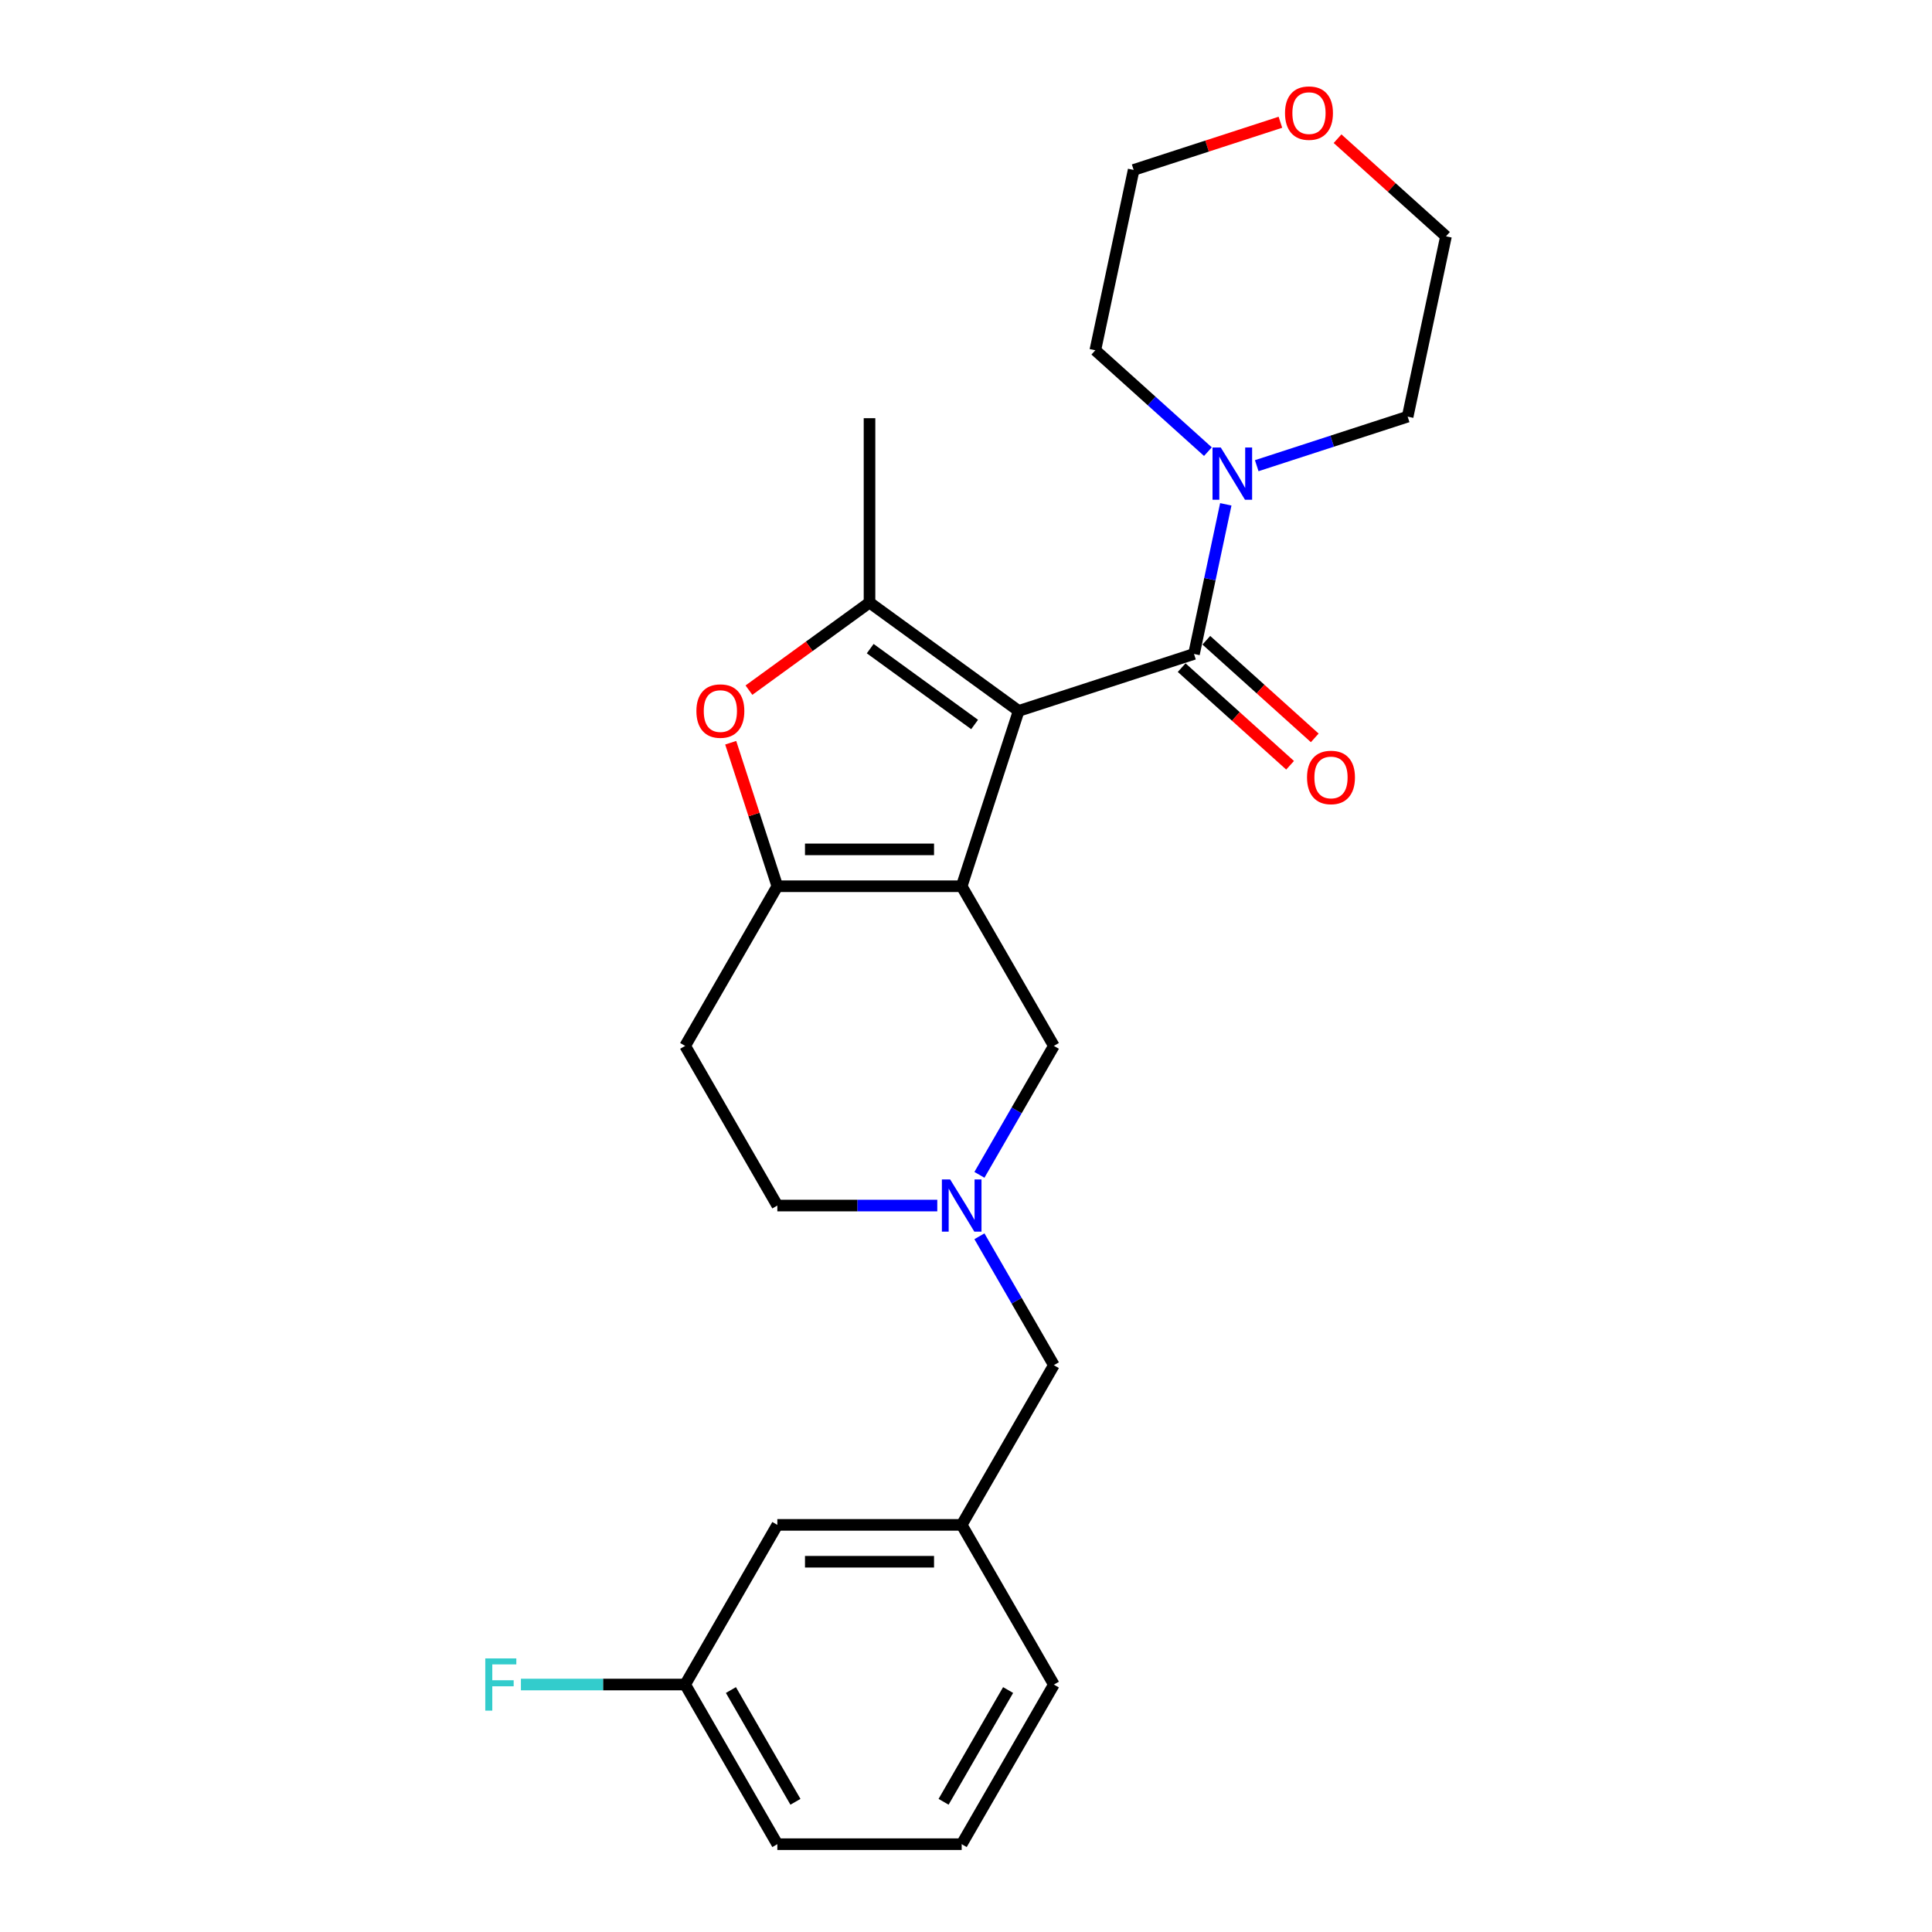 <?xml version='1.0' encoding='iso-8859-1'?>
<svg version='1.1' baseProfile='full'
              xmlns='http://www.w3.org/2000/svg'
                      xmlns:rdkit='http://www.rdkit.org/xml'
                      xmlns:xlink='http://www.w3.org/1999/xlink'
                  xml:space='preserve'
width='1000px' height='1000px' viewBox='0 0 1000 1000'>
<!-- END OF HEADER -->
<rect style='opacity:1.0;fill:#FFFFFF;stroke:none' width='1000' height='1000' x='0' y='0'> </rect>
<path class='bond-0' d='M 527.256,367.967 L 497.769,458.719' style='fill:none;fill-rule:evenodd;stroke:#000000;stroke-width:6px;stroke-linecap:butt;stroke-linejoin:miter;stroke-opacity:1' />
<path class='bond-1' d='M 527.256,367.967 L 450.058,311.88' style='fill:none;fill-rule:evenodd;stroke:#000000;stroke-width:6px;stroke-linecap:butt;stroke-linejoin:miter;stroke-opacity:1' />
<path class='bond-1' d='M 504.459,374.994 L 450.421,335.732' style='fill:none;fill-rule:evenodd;stroke:#000000;stroke-width:6px;stroke-linecap:butt;stroke-linejoin:miter;stroke-opacity:1' />
<path class='bond-3' d='M 527.256,367.967 L 618.008,338.48' style='fill:none;fill-rule:evenodd;stroke:#000000;stroke-width:6px;stroke-linecap:butt;stroke-linejoin:miter;stroke-opacity:1' />
<path class='bond-2' d='M 497.769,458.719 L 402.348,458.719' style='fill:none;fill-rule:evenodd;stroke:#000000;stroke-width:6px;stroke-linecap:butt;stroke-linejoin:miter;stroke-opacity:1' />
<path class='bond-2' d='M 483.456,439.634 L 416.661,439.634' style='fill:none;fill-rule:evenodd;stroke:#000000;stroke-width:6px;stroke-linecap:butt;stroke-linejoin:miter;stroke-opacity:1' />
<path class='bond-7' d='M 497.769,458.719 L 545.48,541.357' style='fill:none;fill-rule:evenodd;stroke:#000000;stroke-width:6px;stroke-linecap:butt;stroke-linejoin:miter;stroke-opacity:1' />
<path class='bond-4' d='M 450.058,311.88 L 418.855,334.55' style='fill:none;fill-rule:evenodd;stroke:#000000;stroke-width:6px;stroke-linecap:butt;stroke-linejoin:miter;stroke-opacity:1' />
<path class='bond-4' d='M 418.855,334.55 L 387.651,357.221' style='fill:none;fill-rule:evenodd;stroke:#FF0000;stroke-width:6px;stroke-linecap:butt;stroke-linejoin:miter;stroke-opacity:1' />
<path class='bond-15' d='M 450.058,311.88 L 450.058,216.458' style='fill:none;fill-rule:evenodd;stroke:#000000;stroke-width:6px;stroke-linecap:butt;stroke-linejoin:miter;stroke-opacity:1' />
<path class='bond-8' d='M 402.348,458.719 L 354.637,541.357' style='fill:none;fill-rule:evenodd;stroke:#000000;stroke-width:6px;stroke-linecap:butt;stroke-linejoin:miter;stroke-opacity:1' />
<path class='bond-25' d='M 402.348,458.719 L 390.28,421.578' style='fill:none;fill-rule:evenodd;stroke:#000000;stroke-width:6px;stroke-linecap:butt;stroke-linejoin:miter;stroke-opacity:1' />
<path class='bond-25' d='M 390.28,421.578 L 378.212,384.437' style='fill:none;fill-rule:evenodd;stroke:#FF0000;stroke-width:6px;stroke-linecap:butt;stroke-linejoin:miter;stroke-opacity:1' />
<path class='bond-5' d='M 618.008,338.48 L 626.238,299.76' style='fill:none;fill-rule:evenodd;stroke:#000000;stroke-width:6px;stroke-linecap:butt;stroke-linejoin:miter;stroke-opacity:1' />
<path class='bond-5' d='M 626.238,299.76 L 634.468,261.041' style='fill:none;fill-rule:evenodd;stroke:#0000FF;stroke-width:6px;stroke-linecap:butt;stroke-linejoin:miter;stroke-opacity:1' />
<path class='bond-9' d='M 611.623,345.571 L 639.684,370.838' style='fill:none;fill-rule:evenodd;stroke:#000000;stroke-width:6px;stroke-linecap:butt;stroke-linejoin:miter;stroke-opacity:1' />
<path class='bond-9' d='M 639.684,370.838 L 667.745,396.104' style='fill:none;fill-rule:evenodd;stroke:#FF0000;stroke-width:6px;stroke-linecap:butt;stroke-linejoin:miter;stroke-opacity:1' />
<path class='bond-9' d='M 624.393,331.389 L 652.454,356.655' style='fill:none;fill-rule:evenodd;stroke:#000000;stroke-width:6px;stroke-linecap:butt;stroke-linejoin:miter;stroke-opacity:1' />
<path class='bond-9' d='M 652.454,356.655 L 680.515,381.921' style='fill:none;fill-rule:evenodd;stroke:#FF0000;stroke-width:6px;stroke-linecap:butt;stroke-linejoin:miter;stroke-opacity:1' />
<path class='bond-18' d='M 625.213,233.768 L 596.074,207.531' style='fill:none;fill-rule:evenodd;stroke:#0000FF;stroke-width:6px;stroke-linecap:butt;stroke-linejoin:miter;stroke-opacity:1' />
<path class='bond-18' d='M 596.074,207.531 L 566.935,181.294' style='fill:none;fill-rule:evenodd;stroke:#000000;stroke-width:6px;stroke-linecap:butt;stroke-linejoin:miter;stroke-opacity:1' />
<path class='bond-19' d='M 650.481,241.038 L 689.54,228.347' style='fill:none;fill-rule:evenodd;stroke:#0000FF;stroke-width:6px;stroke-linecap:butt;stroke-linejoin:miter;stroke-opacity:1' />
<path class='bond-19' d='M 689.54,228.347 L 728.599,215.656' style='fill:none;fill-rule:evenodd;stroke:#000000;stroke-width:6px;stroke-linecap:butt;stroke-linejoin:miter;stroke-opacity:1' />
<path class='bond-6' d='M 506.948,608.097 L 526.214,574.727' style='fill:none;fill-rule:evenodd;stroke:#0000FF;stroke-width:6px;stroke-linecap:butt;stroke-linejoin:miter;stroke-opacity:1' />
<path class='bond-6' d='M 526.214,574.727 L 545.48,541.357' style='fill:none;fill-rule:evenodd;stroke:#000000;stroke-width:6px;stroke-linecap:butt;stroke-linejoin:miter;stroke-opacity:1' />
<path class='bond-10' d='M 506.948,639.892 L 526.214,673.262' style='fill:none;fill-rule:evenodd;stroke:#0000FF;stroke-width:6px;stroke-linecap:butt;stroke-linejoin:miter;stroke-opacity:1' />
<path class='bond-10' d='M 526.214,673.262 L 545.48,706.632' style='fill:none;fill-rule:evenodd;stroke:#000000;stroke-width:6px;stroke-linecap:butt;stroke-linejoin:miter;stroke-opacity:1' />
<path class='bond-27' d='M 485.136,623.994 L 443.742,623.994' style='fill:none;fill-rule:evenodd;stroke:#0000FF;stroke-width:6px;stroke-linecap:butt;stroke-linejoin:miter;stroke-opacity:1' />
<path class='bond-27' d='M 443.742,623.994 L 402.348,623.994' style='fill:none;fill-rule:evenodd;stroke:#000000;stroke-width:6px;stroke-linecap:butt;stroke-linejoin:miter;stroke-opacity:1' />
<path class='bond-11' d='M 354.637,541.357 L 402.348,623.994' style='fill:none;fill-rule:evenodd;stroke:#000000;stroke-width:6px;stroke-linecap:butt;stroke-linejoin:miter;stroke-opacity:1' />
<path class='bond-12' d='M 545.48,706.632 L 497.769,789.27' style='fill:none;fill-rule:evenodd;stroke:#000000;stroke-width:6px;stroke-linecap:butt;stroke-linejoin:miter;stroke-opacity:1' />
<path class='bond-14' d='M 497.769,789.27 L 402.348,789.27' style='fill:none;fill-rule:evenodd;stroke:#000000;stroke-width:6px;stroke-linecap:butt;stroke-linejoin:miter;stroke-opacity:1' />
<path class='bond-14' d='M 483.456,808.354 L 416.661,808.354' style='fill:none;fill-rule:evenodd;stroke:#000000;stroke-width:6px;stroke-linecap:butt;stroke-linejoin:miter;stroke-opacity:1' />
<path class='bond-23' d='M 497.769,789.27 L 545.48,871.908' style='fill:none;fill-rule:evenodd;stroke:#000000;stroke-width:6px;stroke-linecap:butt;stroke-linejoin:miter;stroke-opacity:1' />
<path class='bond-13' d='M 692.316,71.787 L 720.377,97.054' style='fill:none;fill-rule:evenodd;stroke:#FF0000;stroke-width:6px;stroke-linecap:butt;stroke-linejoin:miter;stroke-opacity:1' />
<path class='bond-13' d='M 720.377,97.054 L 748.438,122.32' style='fill:none;fill-rule:evenodd;stroke:#000000;stroke-width:6px;stroke-linecap:butt;stroke-linejoin:miter;stroke-opacity:1' />
<path class='bond-26' d='M 662.736,63.276 L 624.755,75.616' style='fill:none;fill-rule:evenodd;stroke:#FF0000;stroke-width:6px;stroke-linecap:butt;stroke-linejoin:miter;stroke-opacity:1' />
<path class='bond-26' d='M 624.755,75.616 L 586.774,87.957' style='fill:none;fill-rule:evenodd;stroke:#000000;stroke-width:6px;stroke-linecap:butt;stroke-linejoin:miter;stroke-opacity:1' />
<path class='bond-16' d='M 402.348,789.27 L 354.637,871.908' style='fill:none;fill-rule:evenodd;stroke:#000000;stroke-width:6px;stroke-linecap:butt;stroke-linejoin:miter;stroke-opacity:1' />
<path class='bond-17' d='M 354.637,871.908 L 312.136,871.908' style='fill:none;fill-rule:evenodd;stroke:#000000;stroke-width:6px;stroke-linecap:butt;stroke-linejoin:miter;stroke-opacity:1' />
<path class='bond-17' d='M 312.136,871.908 L 269.635,871.908' style='fill:none;fill-rule:evenodd;stroke:#33CCCC;stroke-width:6px;stroke-linecap:butt;stroke-linejoin:miter;stroke-opacity:1' />
<path class='bond-28' d='M 354.637,871.908 L 402.348,954.545' style='fill:none;fill-rule:evenodd;stroke:#000000;stroke-width:6px;stroke-linecap:butt;stroke-linejoin:miter;stroke-opacity:1' />
<path class='bond-28' d='M 378.321,874.761 L 411.718,932.608' style='fill:none;fill-rule:evenodd;stroke:#000000;stroke-width:6px;stroke-linecap:butt;stroke-linejoin:miter;stroke-opacity:1' />
<path class='bond-22' d='M 566.935,181.294 L 586.774,87.957' style='fill:none;fill-rule:evenodd;stroke:#000000;stroke-width:6px;stroke-linecap:butt;stroke-linejoin:miter;stroke-opacity:1' />
<path class='bond-21' d='M 728.599,215.656 L 748.438,122.32' style='fill:none;fill-rule:evenodd;stroke:#000000;stroke-width:6px;stroke-linecap:butt;stroke-linejoin:miter;stroke-opacity:1' />
<path class='bond-20' d='M 497.769,954.545 L 545.48,871.908' style='fill:none;fill-rule:evenodd;stroke:#000000;stroke-width:6px;stroke-linecap:butt;stroke-linejoin:miter;stroke-opacity:1' />
<path class='bond-20' d='M 488.399,932.608 L 521.796,874.761' style='fill:none;fill-rule:evenodd;stroke:#000000;stroke-width:6px;stroke-linecap:butt;stroke-linejoin:miter;stroke-opacity:1' />
<path class='bond-24' d='M 497.769,954.545 L 402.348,954.545' style='fill:none;fill-rule:evenodd;stroke:#000000;stroke-width:6px;stroke-linecap:butt;stroke-linejoin:miter;stroke-opacity:1' />
<path  class='atom-5' d='M 360.456 368.043
Q 360.456 361.555, 363.662 357.929
Q 366.868 354.303, 372.861 354.303
Q 378.853 354.303, 382.059 357.929
Q 385.265 361.555, 385.265 368.043
Q 385.265 374.609, 382.021 378.349
Q 378.777 382.051, 372.861 382.051
Q 366.906 382.051, 363.662 378.349
Q 360.456 374.647, 360.456 368.043
M 372.861 378.998
Q 376.983 378.998, 379.197 376.25
Q 381.449 373.463, 381.449 368.043
Q 381.449 362.738, 379.197 360.066
Q 376.983 357.356, 372.861 357.356
Q 368.738 357.356, 366.486 360.028
Q 364.273 362.7, 364.273 368.043
Q 364.273 373.502, 366.486 376.25
Q 368.738 378.998, 372.861 378.998
' fill='#FF0000'/>
<path  class='atom-6' d='M 631.874 231.632
L 640.729 245.945
Q 641.607 247.357, 643.019 249.915
Q 644.431 252.472, 644.508 252.625
L 644.508 231.632
L 648.096 231.632
L 648.096 258.655
L 644.393 258.655
L 634.889 243.006
Q 633.782 241.174, 632.599 239.075
Q 631.454 236.975, 631.111 236.326
L 631.111 258.655
L 627.599 258.655
L 627.599 231.632
L 631.874 231.632
' fill='#0000FF'/>
<path  class='atom-7' d='M 491.796 610.483
L 500.651 624.796
Q 501.529 626.208, 502.941 628.765
Q 504.354 631.323, 504.43 631.475
L 504.43 610.483
L 508.018 610.483
L 508.018 637.506
L 504.315 637.506
L 494.811 621.857
Q 493.704 620.025, 492.521 617.925
Q 491.376 615.826, 491.033 615.177
L 491.033 637.506
L 487.521 637.506
L 487.521 610.483
L 491.796 610.483
' fill='#0000FF'/>
<path  class='atom-10' d='M 676.515 402.406
Q 676.515 395.918, 679.722 392.291
Q 682.928 388.665, 688.92 388.665
Q 694.913 388.665, 698.119 392.291
Q 701.325 395.918, 701.325 402.406
Q 701.325 408.971, 698.081 412.712
Q 694.836 416.414, 688.92 416.414
Q 682.966 416.414, 679.722 412.712
Q 676.515 409.009, 676.515 402.406
M 688.92 413.361
Q 693.043 413.361, 695.256 410.613
Q 697.508 407.826, 697.508 402.406
Q 697.508 397.101, 695.256 394.429
Q 693.043 391.719, 688.92 391.719
Q 684.798 391.719, 682.546 394.391
Q 680.332 397.063, 680.332 402.406
Q 680.332 407.864, 682.546 410.613
Q 684.798 413.361, 688.92 413.361
' fill='#FF0000'/>
<path  class='atom-14' d='M 665.121 58.546
Q 665.121 52.058, 668.327 48.432
Q 671.534 44.806, 677.526 44.806
Q 683.519 44.806, 686.725 48.432
Q 689.931 52.058, 689.931 58.546
Q 689.931 65.112, 686.687 68.852
Q 683.442 72.554, 677.526 72.554
Q 671.572 72.554, 668.327 68.852
Q 665.121 65.15, 665.121 58.546
M 677.526 69.501
Q 681.648 69.501, 683.862 66.753
Q 686.114 63.966, 686.114 58.546
Q 686.114 53.241, 683.862 50.569
Q 681.648 47.859, 677.526 47.859
Q 673.404 47.859, 671.152 50.531
Q 668.938 53.203, 668.938 58.546
Q 668.938 64.005, 671.152 66.753
Q 673.404 69.501, 677.526 69.501
' fill='#FF0000'/>
<path  class='atom-18' d='M 251.18 858.396
L 267.249 858.396
L 267.249 861.488
L 254.806 861.488
L 254.806 869.694
L 265.875 869.694
L 265.875 872.824
L 254.806 872.824
L 254.806 885.419
L 251.18 885.419
L 251.18 858.396
' fill='#33CCCC'/>
</svg>
